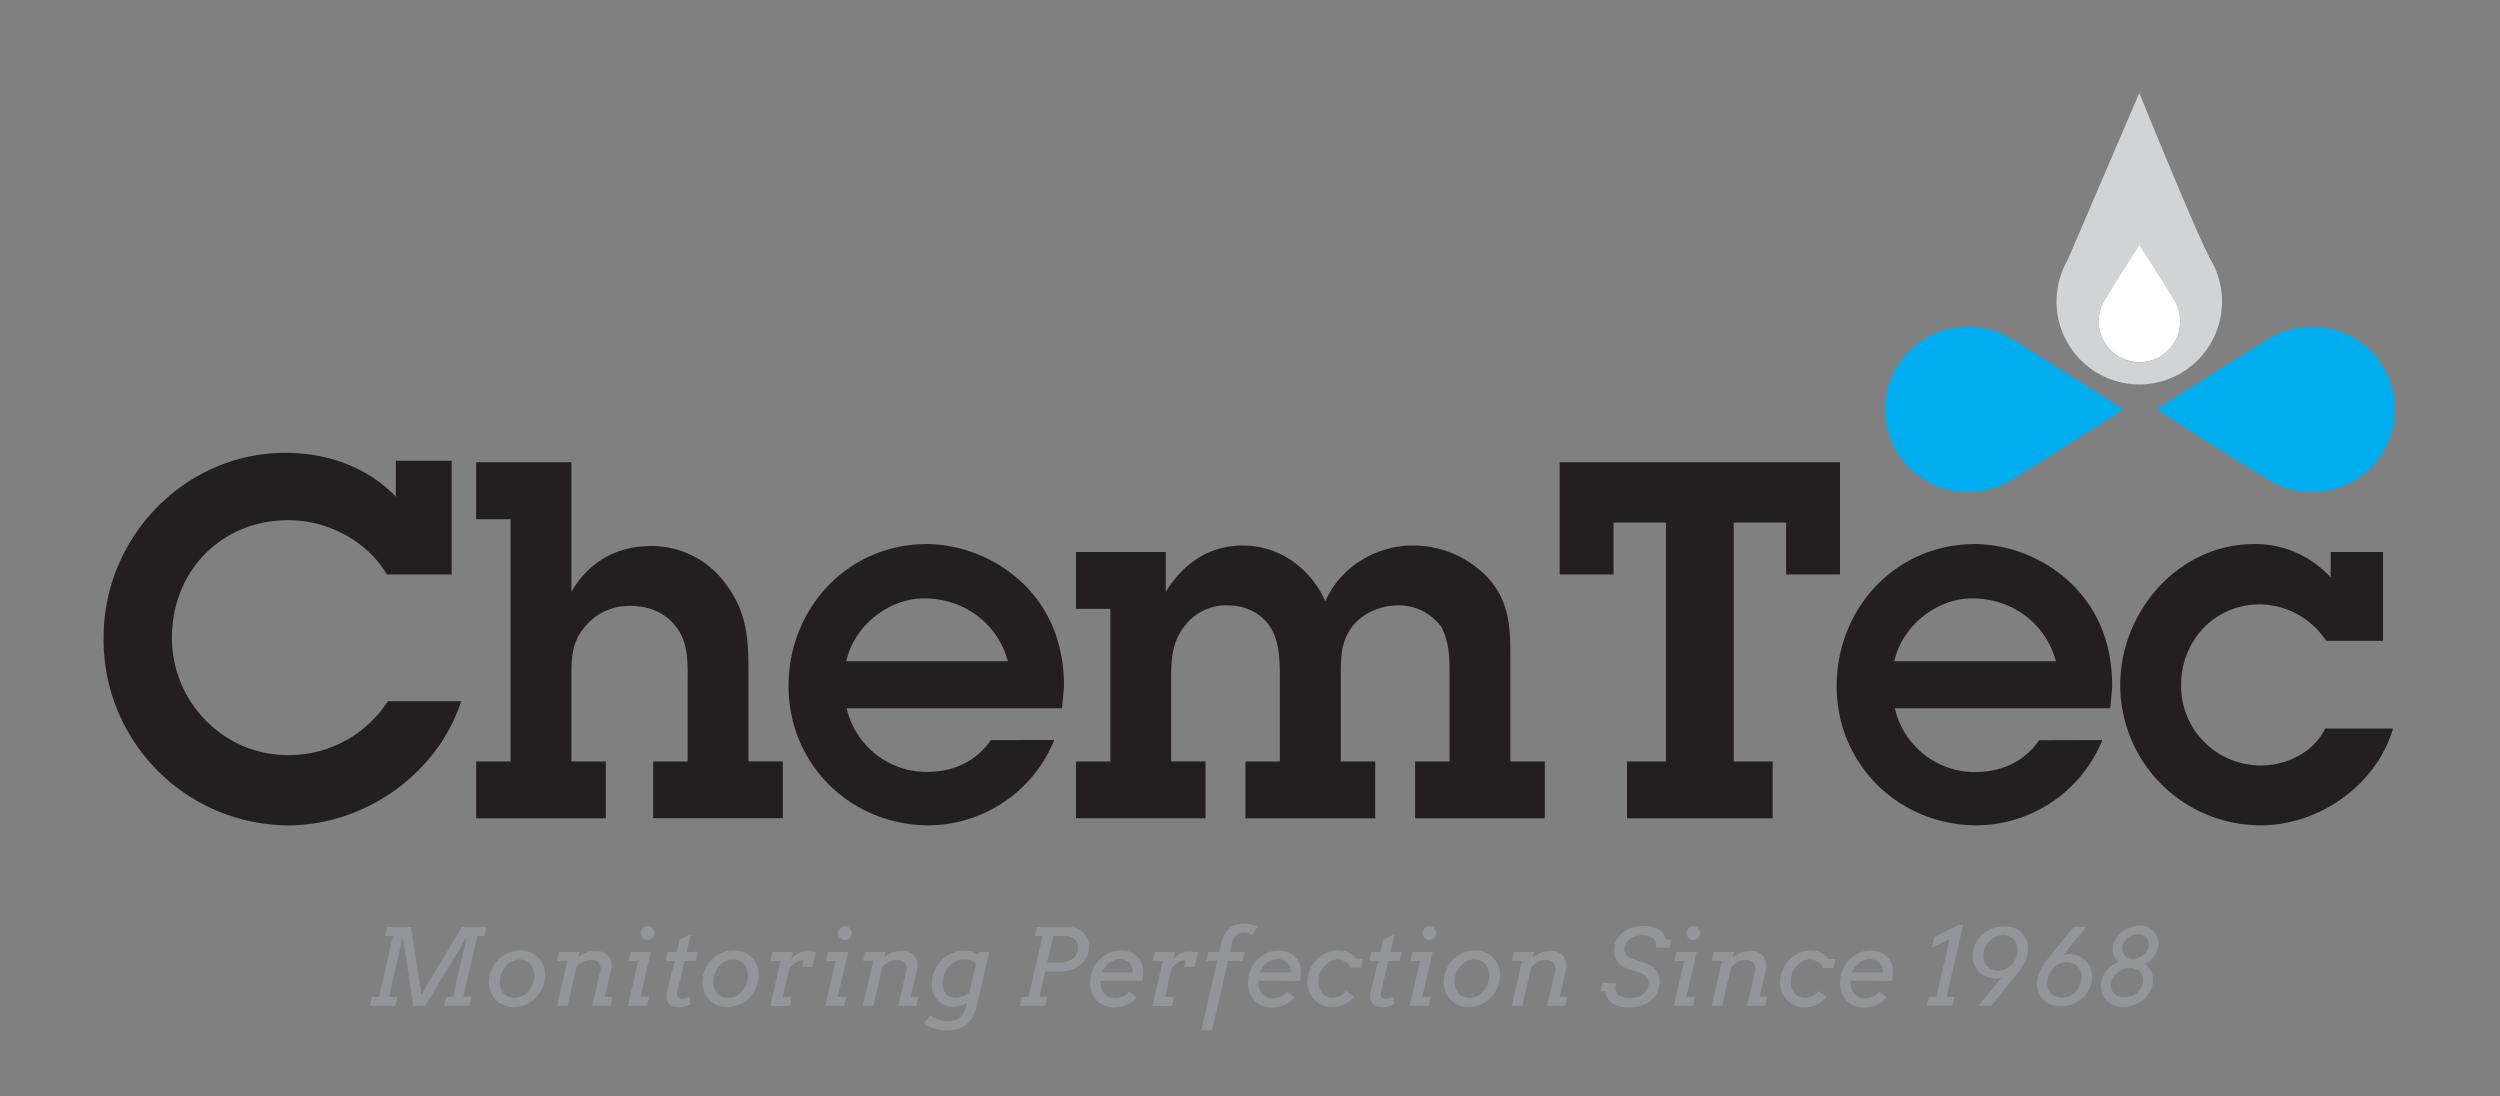 <svg xmlns="http://www.w3.org/2000/svg" id="Layer_1" data-name="Layer 1" viewBox="0 0 736.69 323.02"><rect x="0" y="0" width="736.69" height="323.02" fill="#808080" stroke="none"/><defs><style>.cls-1{fill:#d1d3d4;}.cls-2{fill:#fff;}.cls-3{fill:#00aeef;}.cls-4{fill:#231f20;}.cls-5{fill:#939598;}</style></defs><path class="cls-1" d="M651.53,76.7c-4-7-21.09-49.28-21.14-49.28L609.25,76.7a24.43,24.43,0,0,0,21.1,36.59h.08a24.43,24.43,0,0,0,21.1-36.59Zm-21.12,30.07h0a12.05,12.05,0,0,1-10.41-18c2-3.47,10.41-16.59,10.43-16.59s8.43,13.12,10.43,16.59a12.05,12.05,0,0,1-10.41,18Z"></path><path class="cls-2" d="M642.42,94.73a12,12,0,0,1-12,12h0a12.05,12.05,0,0,1-10.41-18c2-3.47,10.41-16.59,10.43-16.59s8.43,13.12,10.43,16.59A12,12,0,0,1,642.42,94.73Z"></path><path class="cls-3" d="M681.09,96.23a24.49,24.49,0,0,0-12.17,3.23c-7,4.06-33.67,21.12-33.63,21.15s26.6,17.08,33.63,21.13a24.42,24.42,0,0,0,36.59-21.1v-.08a24.42,24.42,0,0,0-24.42-24.33Z"></path><path class="cls-3" d="M579.69,145a24.4,24.4,0,0,0,12.16-3.24c7-4.06,33.68-21.12,33.64-21.14s-26.6-17.09-33.64-21.14a24.42,24.42,0,0,0-36.58,21.1v.08A24.42,24.42,0,0,0,579.69,145Z"></path><path class="cls-4" d="M114,169.28c-5.88-10-17.64-16-28.95-16-19.84,0-34.39,15-34.39,34.68,0,18.81,15.14,34.54,34.09,34.54a34.55,34.55,0,0,0,29.54-15.88h21.61c-6.91,21.46-28.52,36.6-51,36.6a54.7,54.7,0,0,1-54.37-55.41c0-29.39,23.8-54.37,53.64-54.37,12.19,0,24,4.11,32.47,12.93V135.77h16.46v33.51Z"></path><path class="cls-4" d="M168.38,174.42c5-8.82,13.37-13.52,23.51-13.52a27,27,0,0,1,22.19,11.46c5.88,7.94,6.47,15.58,6.47,25v27h10.14v16.75H192.48V224.39h10.14V202.2c0-5.73.44-11.47-2.64-16.46-3.24-5-8.53-7.2-14.26-7.2a17,17,0,0,0-13.52,6.31c-4,4.85-3.82,9.85-3.82,15.73v23.81h10.14v16.75H140.31V224.39h10.14V153H140.31V136.21h28.07v38.21Z"></path><path class="cls-4" d="M297,194.85c-3.08-11.32-13.08-18.52-24.69-18.52-10.58,0-20.72,8.23-22.92,18.52Zm13.67,23.22a40.28,40.28,0,0,1-37,25.13c-22.93,0-41.3-17.93-41.3-41s17.49-41.89,40.86-41.89A42,42,0,0,1,302.54,173c7.78,8.23,11,18.22,11,29.39l-.59,6.32H249.48A24.22,24.22,0,0,0,273,227.47c7.79,0,14.55-2.94,19-9.4Z"></path><path class="cls-4" d="M327.21,179.42H317.07V162.66h26.46v11.76c5-8.23,12.63-13.67,22.63-13.67,10.87,0,20,6.62,24.39,16.46,4.27-10,14.85-16.46,25.72-16.46a30.26,30.26,0,0,1,22.63,10c6.18,7.2,6.18,15,6.18,23.95v29.69h10.14v16.75H417V224.39h10.14V199.11c0-5.14,0-9.7-2.35-14.26A15.37,15.37,0,0,0,412,178.39c-4.85,0-10.14,2.06-13.23,5.88-3.67,4.7-3.67,9.11-3.67,14.84v25.28h10.14v16.75H367V224.39h10.14V200.28c0-4.7,0-10.58-2.35-14.69-2.5-4.7-7.64-7.2-12.94-7.2a15.29,15.29,0,0,0-12.48,5.73c-4,4.85-4.27,10-4.27,16v24.25h10.14v16.75H317.07V224.39h10.14v-45Z"></path><polygon class="cls-4" points="510.89 224.39 522.36 224.39 522.36 241.14 479.44 241.14 479.44 224.39 490.91 224.39 490.91 153.99 475.48 153.99 475.48 169.28 459.6 169.28 459.6 136.21 542.2 136.21 542.2 169.28 526.32 169.28 526.32 153.99 510.89 153.99 510.89 224.39 510.89 224.39"></polygon><path class="cls-4" d="M605.84,194.85c-3.09-11.32-13.08-18.52-24.69-18.52-10.58,0-20.72,8.23-22.93,18.52Zm13.67,23.22a40.31,40.31,0,0,1-37,25.13c-22.93,0-41.29-17.93-41.29-41s17.48-41.89,40.85-41.89A42,42,0,0,1,611.42,173c7.79,8.23,11,18.22,11,29.39l-.59,6.32H558.37a24.21,24.21,0,0,0,23.52,18.81c7.78,0,14.54-2.94,19-9.4Z"></path><path class="cls-4" d="M705.17,214.69c-4.85,16.6-21.75,28.51-38.94,28.51a41.37,41.37,0,0,1-41.45-41.3c0-21.75,17.2-41.59,39.53-41.59a30.14,30.14,0,0,1,22.49,9.85v-7.5h15.43v26.16H685.48a23.9,23.9,0,0,0-19.55-10.73c-13.37,0-23.22,10.73-23.22,23.81a23.45,23.45,0,0,0,23.66,23.66c7.64,0,15.43-4,18.81-10.87Z"></path><path class="cls-5" d="M109.59,293.74h2.08l4.14-17.94h-2.3l.63-2.65h7l3,19.94,12-19.94h7.25l-.63,2.65h-2.1l-4.14,17.94H139l-.6,2.64H130.9l.6-2.64h2l4.07-17.68-12.25,20.32H121.8l-3.1-20.27-4.07,17.63h2.49l-.59,2.64H109Z"></path><path class="cls-5" d="M144.07,289.5a9.59,9.59,0,0,1,.33-2.53,9.38,9.38,0,0,1,.94-2.26,9.14,9.14,0,0,1,1.45-1.92,9.83,9.83,0,0,1,1.88-1.47,9,9,0,0,1,2.2-.95,8.54,8.54,0,0,1,2.43-.34,7.59,7.59,0,0,1,2.92.56,7,7,0,0,1,2.33,1.53,7.16,7.16,0,0,1,2.1,5.1,9.41,9.41,0,0,1-.34,2.56,9.52,9.52,0,0,1-.94,2.28,9.38,9.38,0,0,1-1.45,1.93,9,9,0,0,1-1.87,1.49,10,10,0,0,1-2.22.95,9,9,0,0,1-2.45.33,7.31,7.31,0,0,1-2.92-.56,7.08,7.08,0,0,1-2.32-1.54,6.94,6.94,0,0,1-1.52-2.3A7.55,7.55,0,0,1,144.07,289.5Zm3.21-.21a5.78,5.78,0,0,0,.31,1.95,4.28,4.28,0,0,0,.88,1.5,4,4,0,0,0,1.36,1,4.4,4.4,0,0,0,1.75.34,5.09,5.09,0,0,0,2.18-.49,6,6,0,0,0,1.88-1.36,6.74,6.74,0,0,0,1.31-2.1,7.17,7.17,0,0,0,.5-2.7,5.35,5.35,0,0,0-.33-1.93,4.4,4.4,0,0,0-.91-1.47,4,4,0,0,0-1.37-.94,4.44,4.44,0,0,0-1.73-.33,5.2,5.2,0,0,0-2.18.48,5.84,5.84,0,0,0-1.86,1.35,6.56,6.56,0,0,0-1.3,2.08A6.91,6.91,0,0,0,147.28,289.29Z"></path><path class="cls-5" d="M164.73,280.51h6l-.39,1.62a8.75,8.75,0,0,1,2.39-1.41,7.35,7.35,0,0,1,2.73-.5,6.46,6.46,0,0,1,2.22.36,3.87,3.87,0,0,1,1.61,1.12,3.91,3.91,0,0,1,.83,1.87,6.6,6.6,0,0,1-.14,2.61l-1.74,7.56h2.25l-.6,2.64h-5.36l2.28-9.82a3.17,3.17,0,0,0-.28-2.73,2.83,2.83,0,0,0-2.39-.92,5.06,5.06,0,0,0-2.26.52,7.79,7.79,0,0,0-2,1.43l-2.65,11.52h-3.11l3.06-13.24h-3Z"></path><path class="cls-5" d="M185.87,280.51h5.93l-3.06,13.23h2.54l-.6,2.64H185l3.06-13.24h-2.85Zm2.93-5.59a1.92,1.92,0,0,1,.16-.79,2,2,0,0,1,.43-.63,2.23,2.23,0,0,1,.65-.43,1.89,1.89,0,0,1,.79-.16,1.92,1.92,0,0,1,.79.16,2.06,2.06,0,0,1,1.06,1.06,2,2,0,0,1,0,1.57,2.28,2.28,0,0,1-.43.66,2,2,0,0,1-.63.45,1.78,1.78,0,0,1-.79.17,1.75,1.75,0,0,1-.79-.17A2,2,0,0,1,189,275.7,1.91,1.91,0,0,1,188.8,274.92Z"></path><path class="cls-5" d="M196.76,280.51h2.66l.93-3.8,3.23-1.32-1.21,5.12h3.34l-.63,2.63h-3.34l-2,8.57c-.05.2-.1.41-.14.62a2.84,2.84,0,0,0-.07.66,1.16,1.16,0,0,0,.37,1,2,2,0,0,0,1.19.28,5.67,5.67,0,0,0,2.1-.51l.26,2.2a11.79,11.79,0,0,1-1.56.6,5.82,5.82,0,0,1-1.67.22,6.54,6.54,0,0,1-1.77-.23,2.86,2.86,0,0,1-1.31-.79,2.68,2.68,0,0,1-.69-1.42,5.35,5.35,0,0,1,.12-2.17l2.21-9h-2.62Z"></path><path class="cls-5" d="M207,289.5a9.59,9.59,0,0,1,.33-2.53,9.38,9.38,0,0,1,.94-2.26,9.14,9.14,0,0,1,1.45-1.92,9.83,9.83,0,0,1,1.88-1.47,9,9,0,0,1,2.2-.95,8.54,8.54,0,0,1,2.43-.34,7.59,7.59,0,0,1,2.92.56,7,7,0,0,1,2.33,1.53,7,7,0,0,1,1.54,2.29,7.12,7.12,0,0,1,.56,2.81,9.41,9.41,0,0,1-.34,2.56,9.52,9.52,0,0,1-.94,2.28,9.38,9.38,0,0,1-1.45,1.93,9,9,0,0,1-1.87,1.49,10,10,0,0,1-2.22.95,9,9,0,0,1-2.45.33,7.31,7.31,0,0,1-2.92-.56,7.08,7.08,0,0,1-2.32-1.54,6.94,6.94,0,0,1-1.52-2.3A7.55,7.55,0,0,1,207,289.5Zm3.21-.21a5.78,5.78,0,0,0,.31,1.95,4.28,4.28,0,0,0,.88,1.5,4,4,0,0,0,1.36,1,4.4,4.4,0,0,0,1.75.34,5.09,5.09,0,0,0,2.18-.49,6,6,0,0,0,1.88-1.36,6.74,6.74,0,0,0,1.31-2.1,7.17,7.17,0,0,0,.5-2.7,5.35,5.35,0,0,0-.33-1.93,4.4,4.4,0,0,0-.91-1.47,4,4,0,0,0-1.37-.94,4.44,4.44,0,0,0-1.73-.33,5.2,5.2,0,0,0-2.18.48,5.84,5.84,0,0,0-1.86,1.35,6.56,6.56,0,0,0-1.3,2.08A6.91,6.91,0,0,0,210.19,289.29Z"></path><path class="cls-5" d="M239.43,284.89h-3.11l.45-1.87a4.15,4.15,0,0,0-2.53.76,5.91,5.91,0,0,0-1.72,2l-1.83,8h2.63l-.6,2.64H227L230,283.14h-3l.63-2.63h6l-.51,2.17a9.88,9.88,0,0,1,.92-.91,6.72,6.72,0,0,1,1-.73,5.9,5.9,0,0,1,1.13-.48,4,4,0,0,1,1.19-.18l.95,0,.85.05,1.25.15Z"></path><path class="cls-5" d="M244,280.51h5.93l-3.06,13.23h2.54l-.6,2.64h-5.65l3.07-13.24h-2.85Zm2.93-5.59a1.92,1.92,0,0,1,.16-.79,2,2,0,0,1,.44-.63,2.18,2.18,0,0,1,.64-.43,1.94,1.94,0,0,1,.8-.16,1.91,1.91,0,0,1,.78.16,2.18,2.18,0,0,1,.64.43,2.1,2.1,0,0,1,.42.63,1.9,1.9,0,0,1,0,1.57,2.25,2.25,0,0,1-.42.66,2.06,2.06,0,0,1-.64.45,1.77,1.77,0,0,1-.78.17,1.8,1.8,0,0,1-.8-.17,2.06,2.06,0,0,1-.64-.45,2.12,2.12,0,0,1-.44-.66A1.91,1.91,0,0,1,246.88,274.92Z"></path><path class="cls-5" d="M254.88,280.51h6l-.38,1.62a8.55,8.55,0,0,1,2.38-1.41,7.35,7.35,0,0,1,2.73-.5,6.46,6.46,0,0,1,2.22.36,3.81,3.81,0,0,1,1.61,1.12,3.91,3.91,0,0,1,.83,1.87,6.6,6.6,0,0,1-.14,2.61l-1.74,7.56h2.25l-.6,2.64h-5.36l2.28-9.82a3.21,3.21,0,0,0-.27-2.73,2.84,2.84,0,0,0-2.39-.92,5.07,5.07,0,0,0-2.27.52,7.79,7.79,0,0,0-2,1.43l-2.65,11.52h-3.11l3.06-13.24h-3Z"></path><path class="cls-5" d="M285,295.4a6.46,6.46,0,0,1-2,1,7.75,7.75,0,0,1-2.2.3,5.82,5.82,0,0,1-2.43-.51,6.14,6.14,0,0,1-2-1.38,6.38,6.38,0,0,1-1.32-2.06,6.73,6.73,0,0,1-.48-2.55,10.45,10.45,0,0,1,.78-4.08,9.9,9.9,0,0,1,2.12-3.18,9.5,9.5,0,0,1,3.13-2.07,9.85,9.85,0,0,1,3.79-.74,6.7,6.7,0,0,1,2.16.35,5.16,5.16,0,0,1,1.65.89l.2-.82h3.11l-3.64,15.69a13.51,13.51,0,0,1-1.23,3.39,7.48,7.48,0,0,1-1.87,2.29,7.09,7.09,0,0,1-2.57,1.3,12.39,12.39,0,0,1-5.06.28,10.84,10.84,0,0,1-1.77-.42,8.86,8.86,0,0,1-1.63-.72,6,6,0,0,1-1.35-1l2-2.23a4.37,4.37,0,0,0,.89.72,6.41,6.41,0,0,0,1.14.58,8.16,8.16,0,0,0,1.33.38,7.43,7.43,0,0,0,1.42.14,7.78,7.78,0,0,0,2-.24,4.14,4.14,0,0,0,1.62-.82,5.13,5.13,0,0,0,1.24-1.6A11.7,11.7,0,0,0,285,295.4ZM281.49,294a5.77,5.77,0,0,0,2.24-.43,7.08,7.08,0,0,0,1.91-1.16l2-8.46a3,3,0,0,0-1.24-.87,5.45,5.45,0,0,0-2.2-.37,6,6,0,0,0-2.33.48,6.19,6.19,0,0,0-2.05,1.4,7,7,0,0,0-1.48,2.23,7.76,7.76,0,0,0-.56,3,5.33,5.33,0,0,0,.27,1.76,4,4,0,0,0,.77,1.31,3.21,3.21,0,0,0,1.19.82A4,4,0,0,0,281.49,294Z"></path><path class="cls-5" d="M305.58,273.15h9.31a6.43,6.43,0,0,1,2.44.46,6.09,6.09,0,0,1,1.9,1.25,5.55,5.55,0,0,1,1.23,1.85,5.82,5.82,0,0,1,.44,2.25,7.14,7.14,0,0,1-.6,2.93,6.52,6.52,0,0,1-1.75,2.33,8.72,8.72,0,0,1-2.87,1.54,12.65,12.65,0,0,1-3.91.55H308l-1.7,7.43h2.31l-.59,2.64h-7.54l.6-2.64h2l4.14-17.94H305Zm4.81,2.65-1.8,7.88h3.51a8,8,0,0,0,2.27-.3,5.18,5.18,0,0,0,1.76-.87,4,4,0,0,0,1.14-1.42,4.56,4.56,0,0,0,.4-1.93,3.78,3.78,0,0,0-.22-1.25,2.91,2.91,0,0,0-.66-1.07,3.19,3.19,0,0,0-1.13-.75,4.29,4.29,0,0,0-1.64-.29Z"></path><path class="cls-5" d="M324.3,289c0,.14,0,.27,0,.37s0,.2,0,.29a5,5,0,0,0,.32,1.79,4.39,4.39,0,0,0,.87,1.43,4,4,0,0,0,1.33.95,4.14,4.14,0,0,0,1.7.35,5.67,5.67,0,0,0,2.33-.5,4.8,4.8,0,0,0,1.86-1.45l2.27,1.66a6.62,6.62,0,0,1-1.24,1.24,7.84,7.84,0,0,1-1.59.94,9.41,9.41,0,0,1-1.86.6,9.68,9.68,0,0,1-2,.2,7.54,7.54,0,0,1-2.75-.49,6.48,6.48,0,0,1-2.24-1.42,6.8,6.8,0,0,1-1.5-2.29,8.24,8.24,0,0,1-.54-3.07,9.81,9.81,0,0,1,.7-3.72,9.23,9.23,0,0,1,4.84-5.08,8.9,8.9,0,0,1,3.65-.75,6.68,6.68,0,0,1,2.71.52,6.23,6.23,0,0,1,2,1.35,5.74,5.74,0,0,1,1.26,2,6.3,6.3,0,0,1,.43,2.26,12.14,12.14,0,0,1-.09,1.51,12.57,12.57,0,0,1-.21,1.36Zm5.67-6.34a4.91,4.91,0,0,0-1.73.29,5.1,5.1,0,0,0-1.46.81,5.9,5.9,0,0,0-1.16,1.23,6.65,6.65,0,0,0-.83,1.53h9a4.79,4.79,0,0,0-.25-1.68,3.07,3.07,0,0,0-.79-1.21,3.44,3.44,0,0,0-1.23-.73A5,5,0,0,0,330,282.64Z"></path><path class="cls-5" d="M352.05,284.89h-3.11l.44-1.87a4.17,4.17,0,0,0-2.53.76,5.89,5.89,0,0,0-1.71,2l-1.84,8h2.63l-.59,2.64h-5.75l3.06-13.24h-3l.63-2.63h6l-.51,2.17a11.28,11.28,0,0,1,.92-.91,6.72,6.72,0,0,1,1-.73,5.9,5.9,0,0,1,1.13-.48,4,4,0,0,1,1.19-.18l.95,0,.85.05,1.25.15Z"></path><path class="cls-5" d="M356.08,280.51h3.24l.65-2.81a8.59,8.59,0,0,1,.95-2.51,6.21,6.21,0,0,1,1.44-1.7,5.7,5.7,0,0,1,1.88-1,8.16,8.16,0,0,1,2.25-.3,9.5,9.5,0,0,1,1.36.09,10.21,10.21,0,0,1,1.13.23,7.9,7.9,0,0,1,.9.3,6.28,6.28,0,0,1,.67.31L369,275.51a4.49,4.49,0,0,0-1.1-.46,5.57,5.57,0,0,0-1.51-.2,3.2,3.2,0,0,0-2.08.69,4,4,0,0,0-1.24,2.33l-.62,2.64h4.32l-.62,2.63h-4.29l-4.69,20.46H354l4.67-20.46h-3.26Z"></path><path class="cls-5" d="M370.8,289c0,.14,0,.27,0,.37s0,.2,0,.29a5,5,0,0,0,.32,1.79,4.39,4.39,0,0,0,.87,1.43,4,4,0,0,0,1.33.95,4.14,4.14,0,0,0,1.7.35,5.67,5.67,0,0,0,2.33-.5,4.8,4.8,0,0,0,1.86-1.45l2.27,1.66a6.33,6.33,0,0,1-1.24,1.24,7.84,7.84,0,0,1-1.59.94,9.41,9.41,0,0,1-1.86.6,9.68,9.68,0,0,1-2,.2,7.54,7.54,0,0,1-2.75-.49,6.48,6.48,0,0,1-2.24-1.42,6.8,6.8,0,0,1-1.5-2.29,8.24,8.24,0,0,1-.54-3.07,9.81,9.81,0,0,1,.7-3.72,9.18,9.18,0,0,1,1.93-3,9.06,9.06,0,0,1,2.92-2.05,8.82,8.82,0,0,1,3.64-.75,6.68,6.68,0,0,1,2.71.52,6.23,6.23,0,0,1,2,1.35,5.74,5.74,0,0,1,1.26,2,6.3,6.3,0,0,1,.43,2.26,12.14,12.14,0,0,1-.09,1.51c-.05.49-.12.94-.2,1.36Zm5.67-6.34a5,5,0,0,0-1.73.29,5.1,5.1,0,0,0-1.46.81,5.9,5.9,0,0,0-1.16,1.23,6.65,6.65,0,0,0-.83,1.53h9a4.57,4.57,0,0,0-.25-1.68,3.16,3.16,0,0,0-.78-1.21,3.57,3.57,0,0,0-1.24-.73A5,5,0,0,0,376.47,282.64Z"></path><path class="cls-5" d="M397.33,284.11a3.82,3.82,0,0,0-.93-.77,4.33,4.33,0,0,0-1.13-.46,5.32,5.32,0,0,0-1.27-.15,4.17,4.17,0,0,0-1.8.44,5.78,5.78,0,0,0-1.78,1.27,7.09,7.09,0,0,0-1.36,2.07,6.91,6.91,0,0,0-.53,2.81,5.8,5.8,0,0,0,.33,2,4.57,4.57,0,0,0,.91,1.48,3.63,3.63,0,0,0,1.32.89,4.24,4.24,0,0,0,1.59.3,6,6,0,0,0,1.15-.1,4.08,4.08,0,0,0,1-.34,4.36,4.36,0,0,0,.94-.62,5.5,5.5,0,0,0,.9-.95l2.22,1.67a6.6,6.6,0,0,1-1.34,1.44,7.62,7.62,0,0,1-1.58.95,6.92,6.92,0,0,1-1.71.53,9.47,9.47,0,0,1-1.74.16,7.27,7.27,0,0,1-2.89-.56,6.8,6.8,0,0,1-2.28-1.54,7,7,0,0,1-1.5-2.3,7.55,7.55,0,0,1-.55-2.86,9.07,9.07,0,0,1,.79-3.82,9.8,9.8,0,0,1,2.05-3,9.25,9.25,0,0,1,2.87-1.95,7.86,7.86,0,0,1,4.77-.55,6.13,6.13,0,0,1,1.47.46,6.32,6.32,0,0,1,1.32.79,5.89,5.89,0,0,1,1.11,1.12h1.91l-.43,2.63H398A3.48,3.48,0,0,0,397.33,284.11Z"></path><path class="cls-5" d="M404.11,280.51h2.65l.93-3.8,3.24-1.32-1.21,5.12h3.34l-.63,2.63h-3.34l-2,8.57c-.05.2-.09.41-.14.62a2.84,2.84,0,0,0-.07.66,1.16,1.16,0,0,0,.38,1,2,2,0,0,0,1.18.28,5.63,5.63,0,0,0,2.1-.51l.26,2.2a11.79,11.79,0,0,1-1.56.6,5.82,5.82,0,0,1-1.67.22,6.46,6.46,0,0,1-1.76-.23,2.94,2.94,0,0,1-1.32-.79,2.68,2.68,0,0,1-.69-1.42,5.53,5.53,0,0,1,.12-2.17l2.21-9h-2.62Z"></path><path class="cls-5" d="M416.24,280.51h5.93l-3.06,13.23h2.54l-.6,2.64H415.4l3.06-13.24h-2.85Zm2.93-5.59a1.92,1.92,0,0,1,.16-.79,2,2,0,0,1,.44-.63,2.06,2.06,0,0,1,.64-.43,2,2,0,0,1,1.58,0,2.13,2.13,0,0,1,.63.43,2,2,0,0,1,.43.63,2,2,0,0,1,0,1.57,2.09,2.09,0,0,1-.43.66,2,2,0,0,1-.63.45,1.92,1.92,0,0,1-1.58,0,2,2,0,0,1-.64-.45,2.12,2.12,0,0,1-.44-.66A1.91,1.91,0,0,1,419.17,274.92Z"></path><path class="cls-5" d="M425.44,289.5a9.59,9.59,0,0,1,.33-2.53,9.35,9.35,0,0,1,.93-2.26,9.14,9.14,0,0,1,1.45-1.92,9.83,9.83,0,0,1,1.88-1.47,9.15,9.15,0,0,1,2.2-.95,8.54,8.54,0,0,1,2.43-.34,7.65,7.65,0,0,1,2.93.56,7.1,7.1,0,0,1,2.32,1.53,7.16,7.16,0,0,1,2.1,5.1,9.82,9.82,0,0,1-.33,2.56,10,10,0,0,1-.95,2.28,9.7,9.7,0,0,1-1.44,1.93,9.27,9.27,0,0,1-1.88,1.49,10.1,10.1,0,0,1-2.21.95,9.13,9.13,0,0,1-2.46.33,7.34,7.34,0,0,1-2.92-.56,7.08,7.08,0,0,1-2.32-1.54,6.94,6.94,0,0,1-1.52-2.3A7.54,7.54,0,0,1,425.44,289.5Zm3.2-.21a5.78,5.78,0,0,0,.31,1.95,4.28,4.28,0,0,0,.88,1.5,4.06,4.06,0,0,0,1.37,1,4.32,4.32,0,0,0,1.74.34,5.14,5.14,0,0,0,2.19-.49A6,6,0,0,0,437,292.2a6.74,6.74,0,0,0,1.31-2.1,7.17,7.17,0,0,0,.5-2.7,5.35,5.35,0,0,0-.33-1.93,4.4,4.4,0,0,0-.91-1.47,4,4,0,0,0-1.37-.94,4.43,4.43,0,0,0-1.72-.33,5.21,5.21,0,0,0-2.19.48,5.84,5.84,0,0,0-1.86,1.35,6.56,6.56,0,0,0-1.3,2.08A6.91,6.91,0,0,0,428.64,289.29Z"></path><path class="cls-5" d="M446.09,280.51h6l-.38,1.62a8.7,8.7,0,0,1,2.38-1.41,7.35,7.35,0,0,1,2.73-.5,6.46,6.46,0,0,1,2.22.36,3.75,3.75,0,0,1,1.61,1.12,3.91,3.91,0,0,1,.83,1.87,6.6,6.6,0,0,1-.14,2.61l-1.74,7.56h2.25l-.6,2.64h-5.36l2.28-9.82a3.17,3.17,0,0,0-.27-2.73,2.84,2.84,0,0,0-2.39-.92,5.07,5.07,0,0,0-2.27.52,7.79,7.79,0,0,0-2,1.43l-2.65,11.52h-3.11l3.06-13.24h-3Z"></path><path class="cls-5" d="M487.93,279a2.39,2.39,0,0,0-.07-1.44,2.61,2.61,0,0,0-.8-1.07,3.67,3.67,0,0,0-1.33-.65,6.05,6.05,0,0,0-1.66-.23,7.18,7.18,0,0,0-2.27.34,5.21,5.21,0,0,0-1.7.92,3.93,3.93,0,0,0-1.05,1.36,3.67,3.67,0,0,0-.37,1.63,2.3,2.3,0,0,0,.29,1.24,2.48,2.48,0,0,0,.73.78,4.15,4.15,0,0,0,1,.49l1.05.37,2.87,1a10.18,10.18,0,0,1,1.93.87,5.51,5.51,0,0,1,1.38,1.18,4.61,4.61,0,0,1,.82,1.51,6.06,6.06,0,0,1,.28,1.92,7.27,7.27,0,0,1-.66,3.12,6.92,6.92,0,0,1-1.85,2.41,8.32,8.32,0,0,1-2.85,1.55,11.73,11.73,0,0,1-3.7.55,10.54,10.54,0,0,1-3.08-.39,6.06,6.06,0,0,1-2.08-1,4.42,4.42,0,0,1-1.22-1.53,5.61,5.61,0,0,1-.51-1.81h-1.46l.6-2.43h4.17l-.28,1.13a2.38,2.38,0,0,0,1,2.47,6,6,0,0,0,3.41.81,6.78,6.78,0,0,0,2.12-.32,5.09,5.09,0,0,0,1.66-.9,4.1,4.1,0,0,0,1.1-1.38,4,4,0,0,0,.4-1.75,2.94,2.94,0,0,0-.26-1.27,3,3,0,0,0-.72-.93,4.6,4.6,0,0,0-1-.67c-.41-.19-.84-.36-1.3-.52l-2.66-.85a6.48,6.48,0,0,1-3.16-2,5,5,0,0,1-1.07-3.34,7.19,7.19,0,0,1,.59-2.9,6.7,6.7,0,0,1,1.74-2.33,8.21,8.21,0,0,1,2.78-1.54,11.15,11.15,0,0,1,3.7-.56,9.05,9.05,0,0,1,2.39.29,6.94,6.94,0,0,1,1.92.81,5.32,5.32,0,0,1,1.41,1.25,4.93,4.93,0,0,1,.83,1.63h1.55l-.6,2.45h-4Z"></path><path class="cls-5" d="M494,280.51H500l-3.07,13.23h2.55l-.6,2.64h-5.65l3.06-13.24H493.4Zm2.93-5.59a1.92,1.92,0,0,1,.16-.79,2,2,0,0,1,.43-.63,2.23,2.23,0,0,1,.65-.43,1.89,1.89,0,0,1,.79-.16,1.85,1.85,0,0,1,.78.16,2.06,2.06,0,0,1,.64.43,2.13,2.13,0,0,1,.43.63,2,2,0,0,1,0,1.57,2.28,2.28,0,0,1-.43.66,2,2,0,0,1-.64.45,1.71,1.71,0,0,1-.78.17,1.75,1.75,0,0,1-.79-.17,2,2,0,0,1-1.08-1.11A1.91,1.91,0,0,1,497,274.92Z"></path><path class="cls-5" d="M505,280.51h6l-.38,1.62a8.85,8.85,0,0,1,2.38-1.41,7.44,7.44,0,0,1,2.74-.5,6.4,6.4,0,0,1,2.21.36,3.84,3.84,0,0,1,1.62,1.12,4,4,0,0,1,.83,1.87,6.79,6.79,0,0,1-.14,2.61l-1.75,7.56h2.25l-.59,2.64h-5.37l2.29-9.82a3.2,3.2,0,0,0-.28-2.73,2.84,2.84,0,0,0-2.39-.92,5.1,5.1,0,0,0-2.27.52,7.92,7.92,0,0,0-2,1.43l-2.66,11.52h-3.11l3.07-13.24h-3Z"></path><path class="cls-5" d="M536.49,284.11a4,4,0,0,0-.92-.77,4.39,4.39,0,0,0-1.14-.46,5.32,5.32,0,0,0-1.27-.15,4.24,4.24,0,0,0-1.8.44,5.9,5.9,0,0,0-1.78,1.27,7.06,7.06,0,0,0-1.35,2.07,6.91,6.91,0,0,0-.54,2.81,5.58,5.58,0,0,0,.34,2,4.38,4.38,0,0,0,.9,1.48,3.8,3.8,0,0,0,1.32.89,4.24,4.24,0,0,0,1.59.3,6,6,0,0,0,1.15-.1,4,4,0,0,0,1-.34A4.13,4.13,0,0,0,535,293a5.94,5.94,0,0,0,.91-.95l2.22,1.67a6.9,6.9,0,0,1-1.35,1.44,7.37,7.37,0,0,1-1.58.95,6.92,6.92,0,0,1-1.71.53,9.31,9.31,0,0,1-1.74.16,7.18,7.18,0,0,1-2.88-.56,6.75,6.75,0,0,1-2.29-1.54,7,7,0,0,1-1.5-2.3,7.54,7.54,0,0,1-.54-2.86,9.22,9.22,0,0,1,.78-3.82,10,10,0,0,1,2.05-3,9.29,9.29,0,0,1,2.88-1.95,7.86,7.86,0,0,1,4.77-.55,6.54,6.54,0,0,1,2.79,1.25,6.15,6.15,0,0,1,1.1,1.12h1.91l-.42,2.63h-3.21A3.48,3.48,0,0,0,536.49,284.11Z"></path><path class="cls-5" d="M545.29,289c0,.14,0,.27,0,.37s0,.2,0,.29a5,5,0,0,0,.31,1.79,4.25,4.25,0,0,0,.88,1.43,3.85,3.85,0,0,0,1.33.95,4.09,4.09,0,0,0,1.69.35,5.69,5.69,0,0,0,2.34-.5,4.8,4.8,0,0,0,1.86-1.45l2.27,1.66a6.62,6.62,0,0,1-1.24,1.24,7.65,7.65,0,0,1-1.6.94,9.2,9.2,0,0,1-1.86.6,9.65,9.65,0,0,1-2,.2,7.54,7.54,0,0,1-2.75-.49,6.39,6.39,0,0,1-2.24-1.42,6.51,6.51,0,0,1-1.5-2.29,8.23,8.23,0,0,1-.55-3.07,10,10,0,0,1,.7-3.72,9.51,9.51,0,0,1,1.93-3,9.17,9.17,0,0,1,2.92-2.05,8.86,8.86,0,0,1,3.65-.75,6.6,6.6,0,0,1,2.7.52,6.39,6.39,0,0,1,2,1.35,5.57,5.57,0,0,1,1.25,2,6.09,6.09,0,0,1,.43,2.26,14.5,14.5,0,0,1-.08,1.51c-.06.49-.13.94-.21,1.36Zm5.67-6.34a4.89,4.89,0,0,0-1.72.29,5,5,0,0,0-1.46.81,6.22,6.22,0,0,0-1.17,1.23,7.06,7.06,0,0,0-.83,1.53h9a4.57,4.57,0,0,0-.25-1.68,3.16,3.16,0,0,0-.78-1.21,3.44,3.44,0,0,0-1.23-.73A5,5,0,0,0,551,282.64Z"></path><path class="cls-5" d="M568.37,293.74h2.25l3.89-17-5.25,2.56.72-3.2,7.3-3.62h1.23l-4.9,21.25h2.3l-.6,2.64h-7.54Z"></path><path class="cls-5" d="M583,296.38l6.85-8.32a4.71,4.71,0,0,1-1,.22,7.52,7.52,0,0,1-3.47-.46,6.54,6.54,0,0,1-2.14-1.39,6.09,6.09,0,0,1-1.41-2.08,6.44,6.44,0,0,1-.51-2.57,8.48,8.48,0,0,1,.77-3.64,8.73,8.73,0,0,1,2.06-2.79,9.09,9.09,0,0,1,3-1.78,9.68,9.68,0,0,1,3.46-.63,7.64,7.64,0,0,1,2.9.52,6.62,6.62,0,0,1,2.21,1.42,6.22,6.22,0,0,1,1.4,2.07,6.47,6.47,0,0,1,.49,2.52,8.26,8.26,0,0,1-.18,1.7,10.28,10.28,0,0,1-.59,1.81,14,14,0,0,1-1.07,2,26.36,26.36,0,0,1-1.59,2.21l-7.37,9.21ZM588.7,286a5.5,5.5,0,0,0,3.19-.92,6.93,6.93,0,0,0,2.23-2.88,5.6,5.6,0,0,0,.3-1.24,9.11,9.11,0,0,0,.09-1.29,4.62,4.62,0,0,0-.29-1.63,3.76,3.76,0,0,0-2.19-2.16,4.78,4.78,0,0,0-1.8-.32,5.77,5.77,0,0,0-4,1.68,6.06,6.06,0,0,0-1.3,1.95,6.42,6.42,0,0,0-.5,2.56,4.19,4.19,0,0,0,.36,1.78,4,4,0,0,0,1,1.33,4.26,4.26,0,0,0,1.38.85A4.69,4.69,0,0,0,588.7,286Z"></path><path class="cls-5" d="M614.75,273.15l-6.82,8.26a6.09,6.09,0,0,1,1-.21,7.6,7.6,0,0,1,.77-.05,7.07,7.07,0,0,1,2.71.51,6.62,6.62,0,0,1,2.14,1.38,6.09,6.09,0,0,1,1.41,2.08,6.48,6.48,0,0,1,.51,2.57,8.34,8.34,0,0,1-.78,3.64,8.71,8.71,0,0,1-2.05,2.79,9.22,9.22,0,0,1-2.95,1.79,9.94,9.94,0,0,1-3.46.62,7.64,7.64,0,0,1-2.9-.52,6.47,6.47,0,0,1-2.21-1.42,6,6,0,0,1-1.4-2.07,6.45,6.45,0,0,1-.49-2.51,8.35,8.35,0,0,1,.18-1.71,9.51,9.51,0,0,1,.59-1.81,13.83,13.83,0,0,1,1.06-2,24,24,0,0,1,1.6-2.21l7.34-9.15Zm-5.64,10.38a5.4,5.4,0,0,0-2.77.72,6.08,6.08,0,0,0-2.85,3.75,8.73,8.73,0,0,0-.19,1.85,4.54,4.54,0,0,0,.29,1.63,3.81,3.81,0,0,0,.85,1.3,3.64,3.64,0,0,0,1.34.86,4.78,4.78,0,0,0,1.8.32,5.77,5.77,0,0,0,4-1.68,6,6,0,0,0,1.3-1.95,6.42,6.42,0,0,0,.49-2.56,4.24,4.24,0,0,0-.35-1.77,3.93,3.93,0,0,0-.95-1.34,4.07,4.07,0,0,0-1.38-.84A4.47,4.47,0,0,0,609.11,283.53Z"></path><path class="cls-5" d="M630.47,272.72a6,6,0,0,1,2.21.41,5.27,5.27,0,0,1,1.76,1.13A5.1,5.1,0,0,1,635.6,276a5.44,5.44,0,0,1,.41,2.11,5.55,5.55,0,0,1-.29,1.82,6.21,6.21,0,0,1-.81,1.63,7.71,7.71,0,0,1-1.23,1.39,8.9,8.9,0,0,1-1.56,1.09,6.13,6.13,0,0,1,1.7,2.05,5.51,5.51,0,0,1,.63,2.59,7.24,7.24,0,0,1-.68,3.12,7.76,7.76,0,0,1-1.86,2.54,9,9,0,0,1-2.85,1.71,9.92,9.92,0,0,1-3.59.63,6.88,6.88,0,0,1-2.68-.5,5.84,5.84,0,0,1-2-1.33,6,6,0,0,1-1.26-1.94,6.37,6.37,0,0,1-.43-2.35,6.87,6.87,0,0,1,.38-2.26,7.71,7.71,0,0,1,1.07-2,8.33,8.33,0,0,1,1.61-1.64,9.15,9.15,0,0,1,2.05-1.21,5.37,5.37,0,0,1-1.19-1.71,4.91,4.91,0,0,1-.43-2,6,6,0,0,1,.64-2.69,7.41,7.41,0,0,1,1.73-2.21,8.53,8.53,0,0,1,5.51-2Zm-8.38,17.55a4.14,4.14,0,0,0,.25,1.48,3.11,3.11,0,0,0,.73,1.13,3.52,3.52,0,0,0,1.18.73,4.57,4.57,0,0,0,1.57.26,6.32,6.32,0,0,0,2.36-.42,5.44,5.44,0,0,0,1.78-1.14,4.89,4.89,0,0,0,1.13-1.62,4.68,4.68,0,0,0,.4-1.91,3.62,3.62,0,0,0-.27-1.39,3.29,3.29,0,0,0-.75-1.12,3.56,3.56,0,0,0-1.17-.75,3.82,3.82,0,0,0-1.5-.28,6.17,6.17,0,0,0-4,1.5,5.51,5.51,0,0,0-1.25,1.6A4.31,4.31,0,0,0,622.09,290.27Zm3.29-10.71a3,3,0,0,0,.22,1.17,2.92,2.92,0,0,0,.63.95,2.85,2.85,0,0,0,1,.63,3.28,3.28,0,0,0,1.28.24,4.75,4.75,0,0,0,1.72-.34,5.22,5.22,0,0,0,1.5-.92,4.57,4.57,0,0,0,1.08-1.36,3.45,3.45,0,0,0,.4-1.63,3.38,3.38,0,0,0-.21-1.21,2.77,2.77,0,0,0-.61-.95,2.85,2.85,0,0,0-1-.62,3.47,3.47,0,0,0-1.28-.22,4.77,4.77,0,0,0-1.8.35,5.11,5.11,0,0,0-1.52.94,4.32,4.32,0,0,0-1.05,1.35A3.58,3.58,0,0,0,625.38,279.56Z"></path></svg>